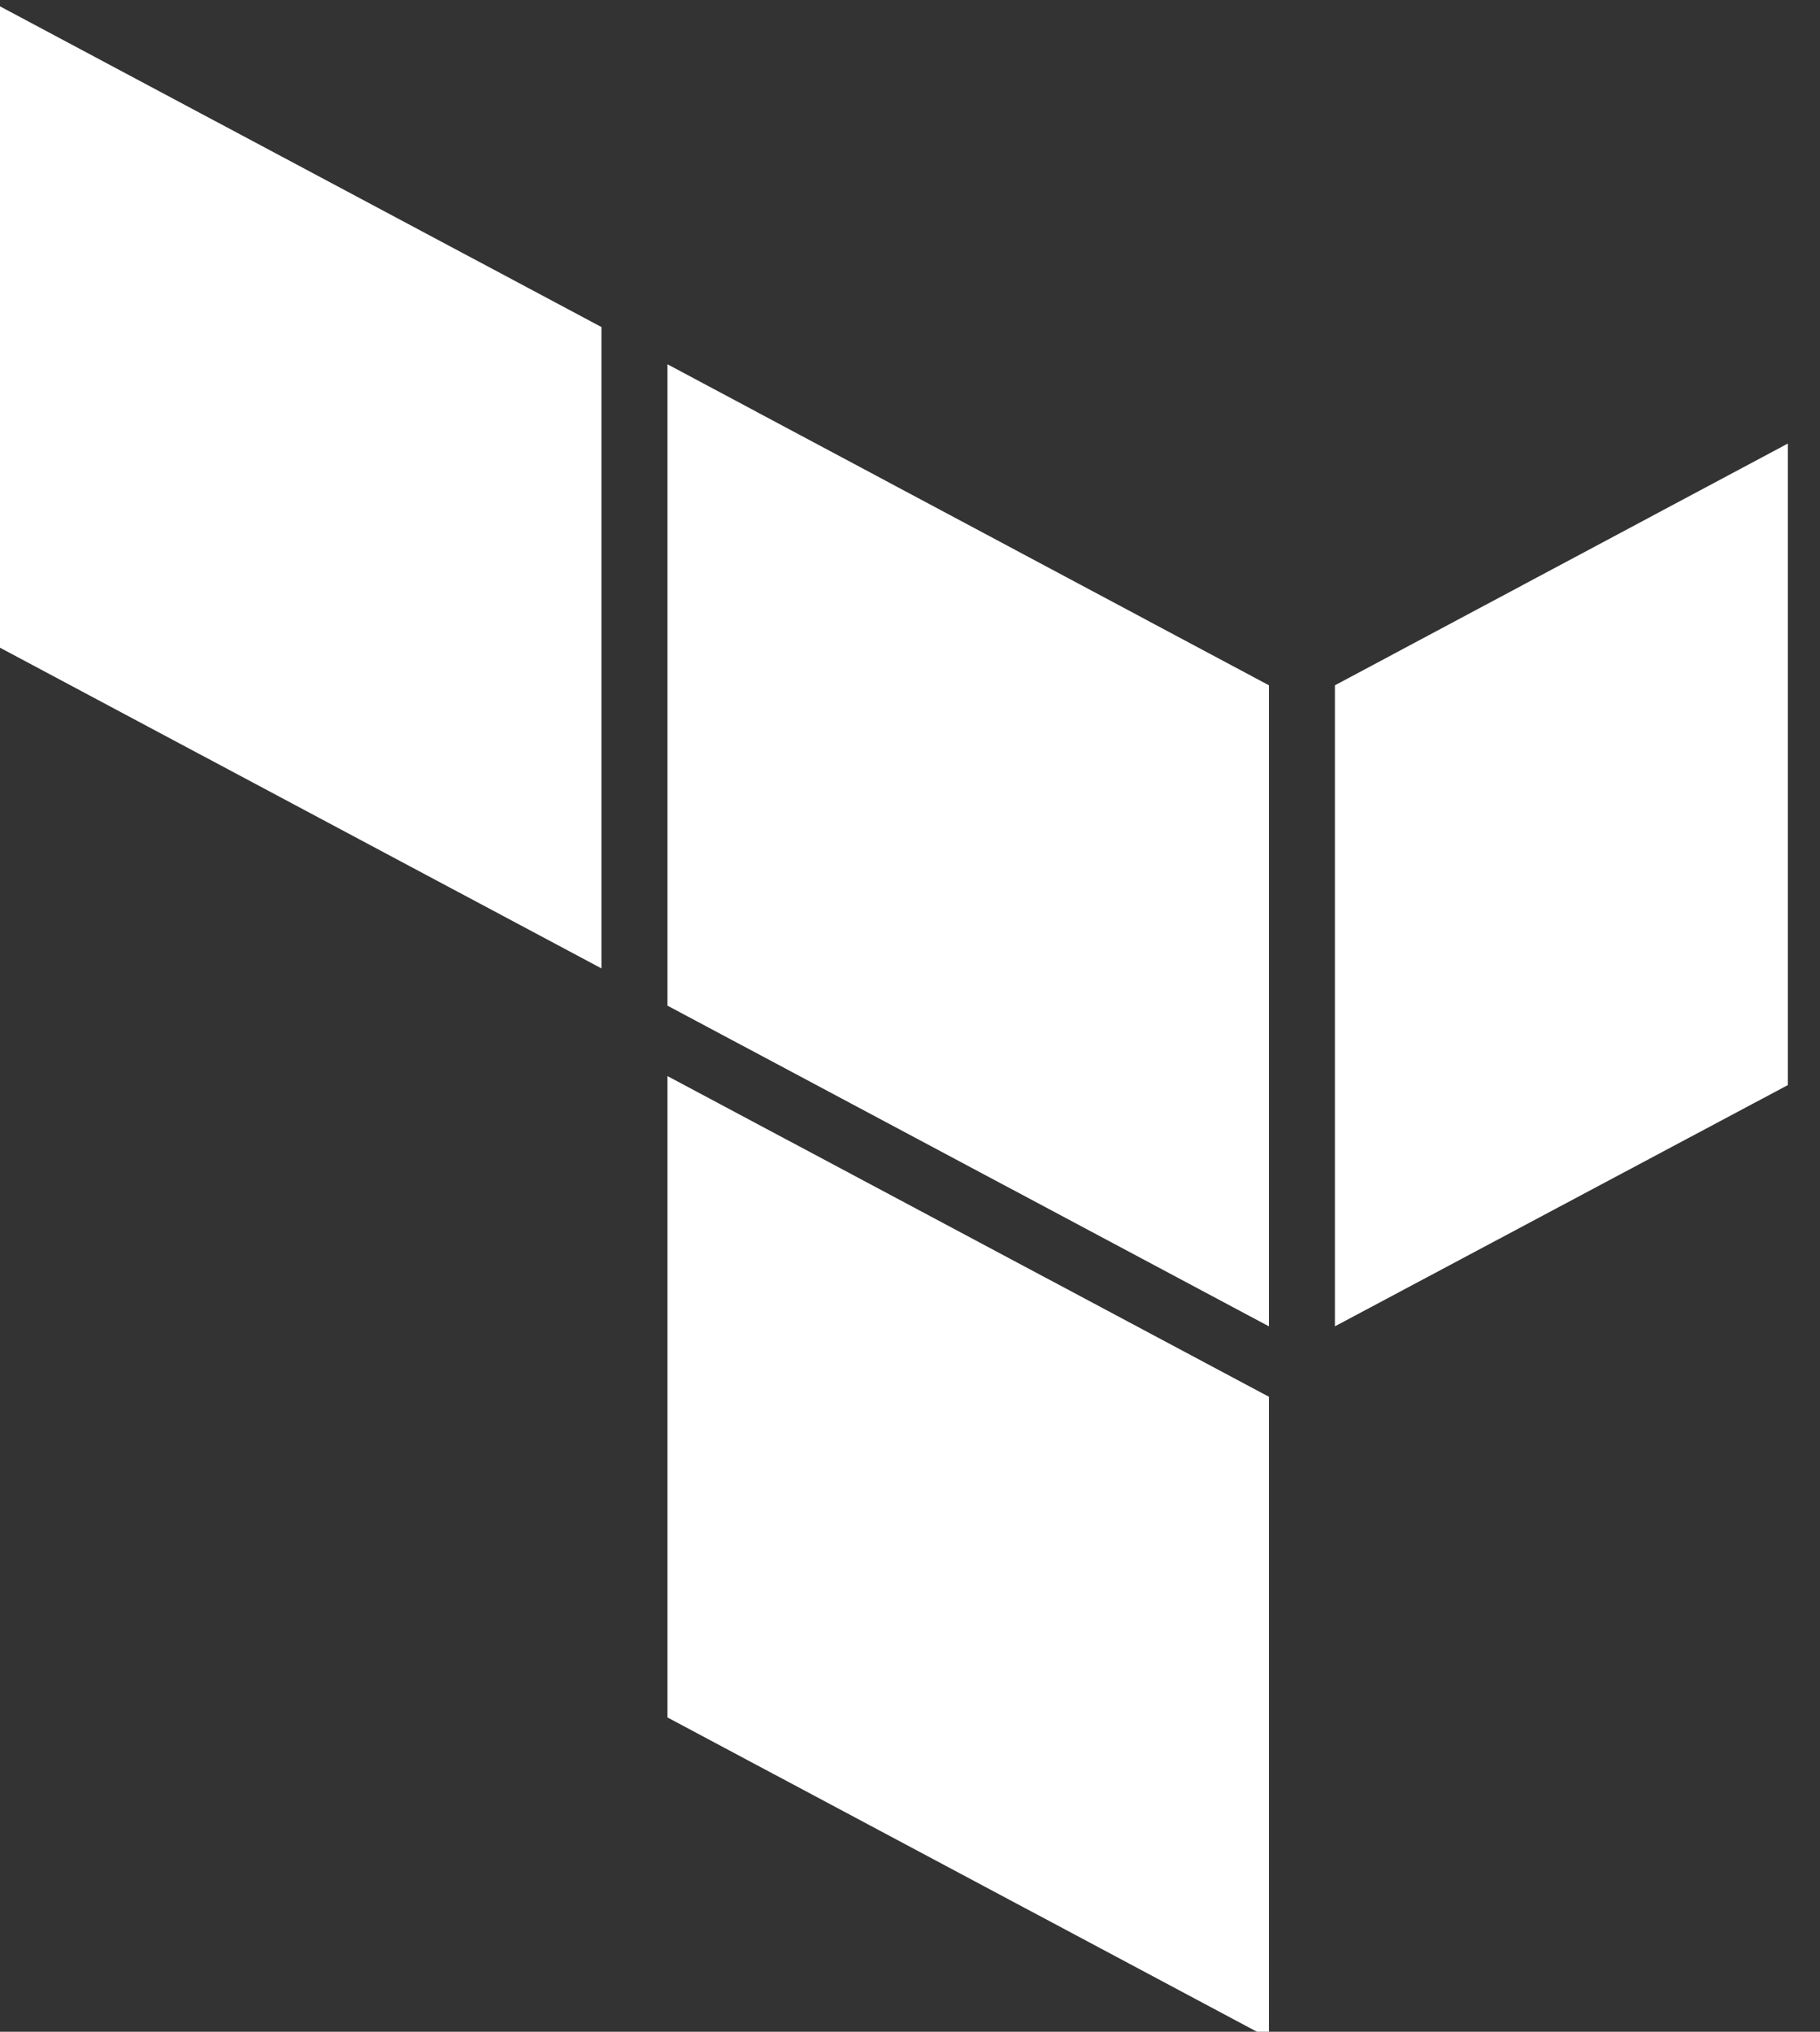 <svg width="43" height="48" viewBox="0 0 43 48" fill="none" xmlns="http://www.w3.org/2000/svg">
<rect x="0" y="0" width="43" height="48" fill="#333333" stroke="none"/>
<g clip-path="url(#clip0_15704_2987)">
<path d="M31.539 16.19V31.334L45.749 23.766V8.606L31.539 16.19Z" fill="white"/>
<path d="M15.77 8.606L29.98 16.19V31.334L15.77 23.758V8.606Z" fill="white"/>
<path d="M0 0.15V15.302L14.21 22.878V7.726L0 0.15ZM15.77 40.574L29.98 48.15V32.998L15.77 25.422V40.574Z" fill="white"/>
</g>
<defs>
<clipPath id="clip0_15704_2987">
<rect width="42.24" height="48" fill="white"/>
</clipPath>
</defs>
</svg>
